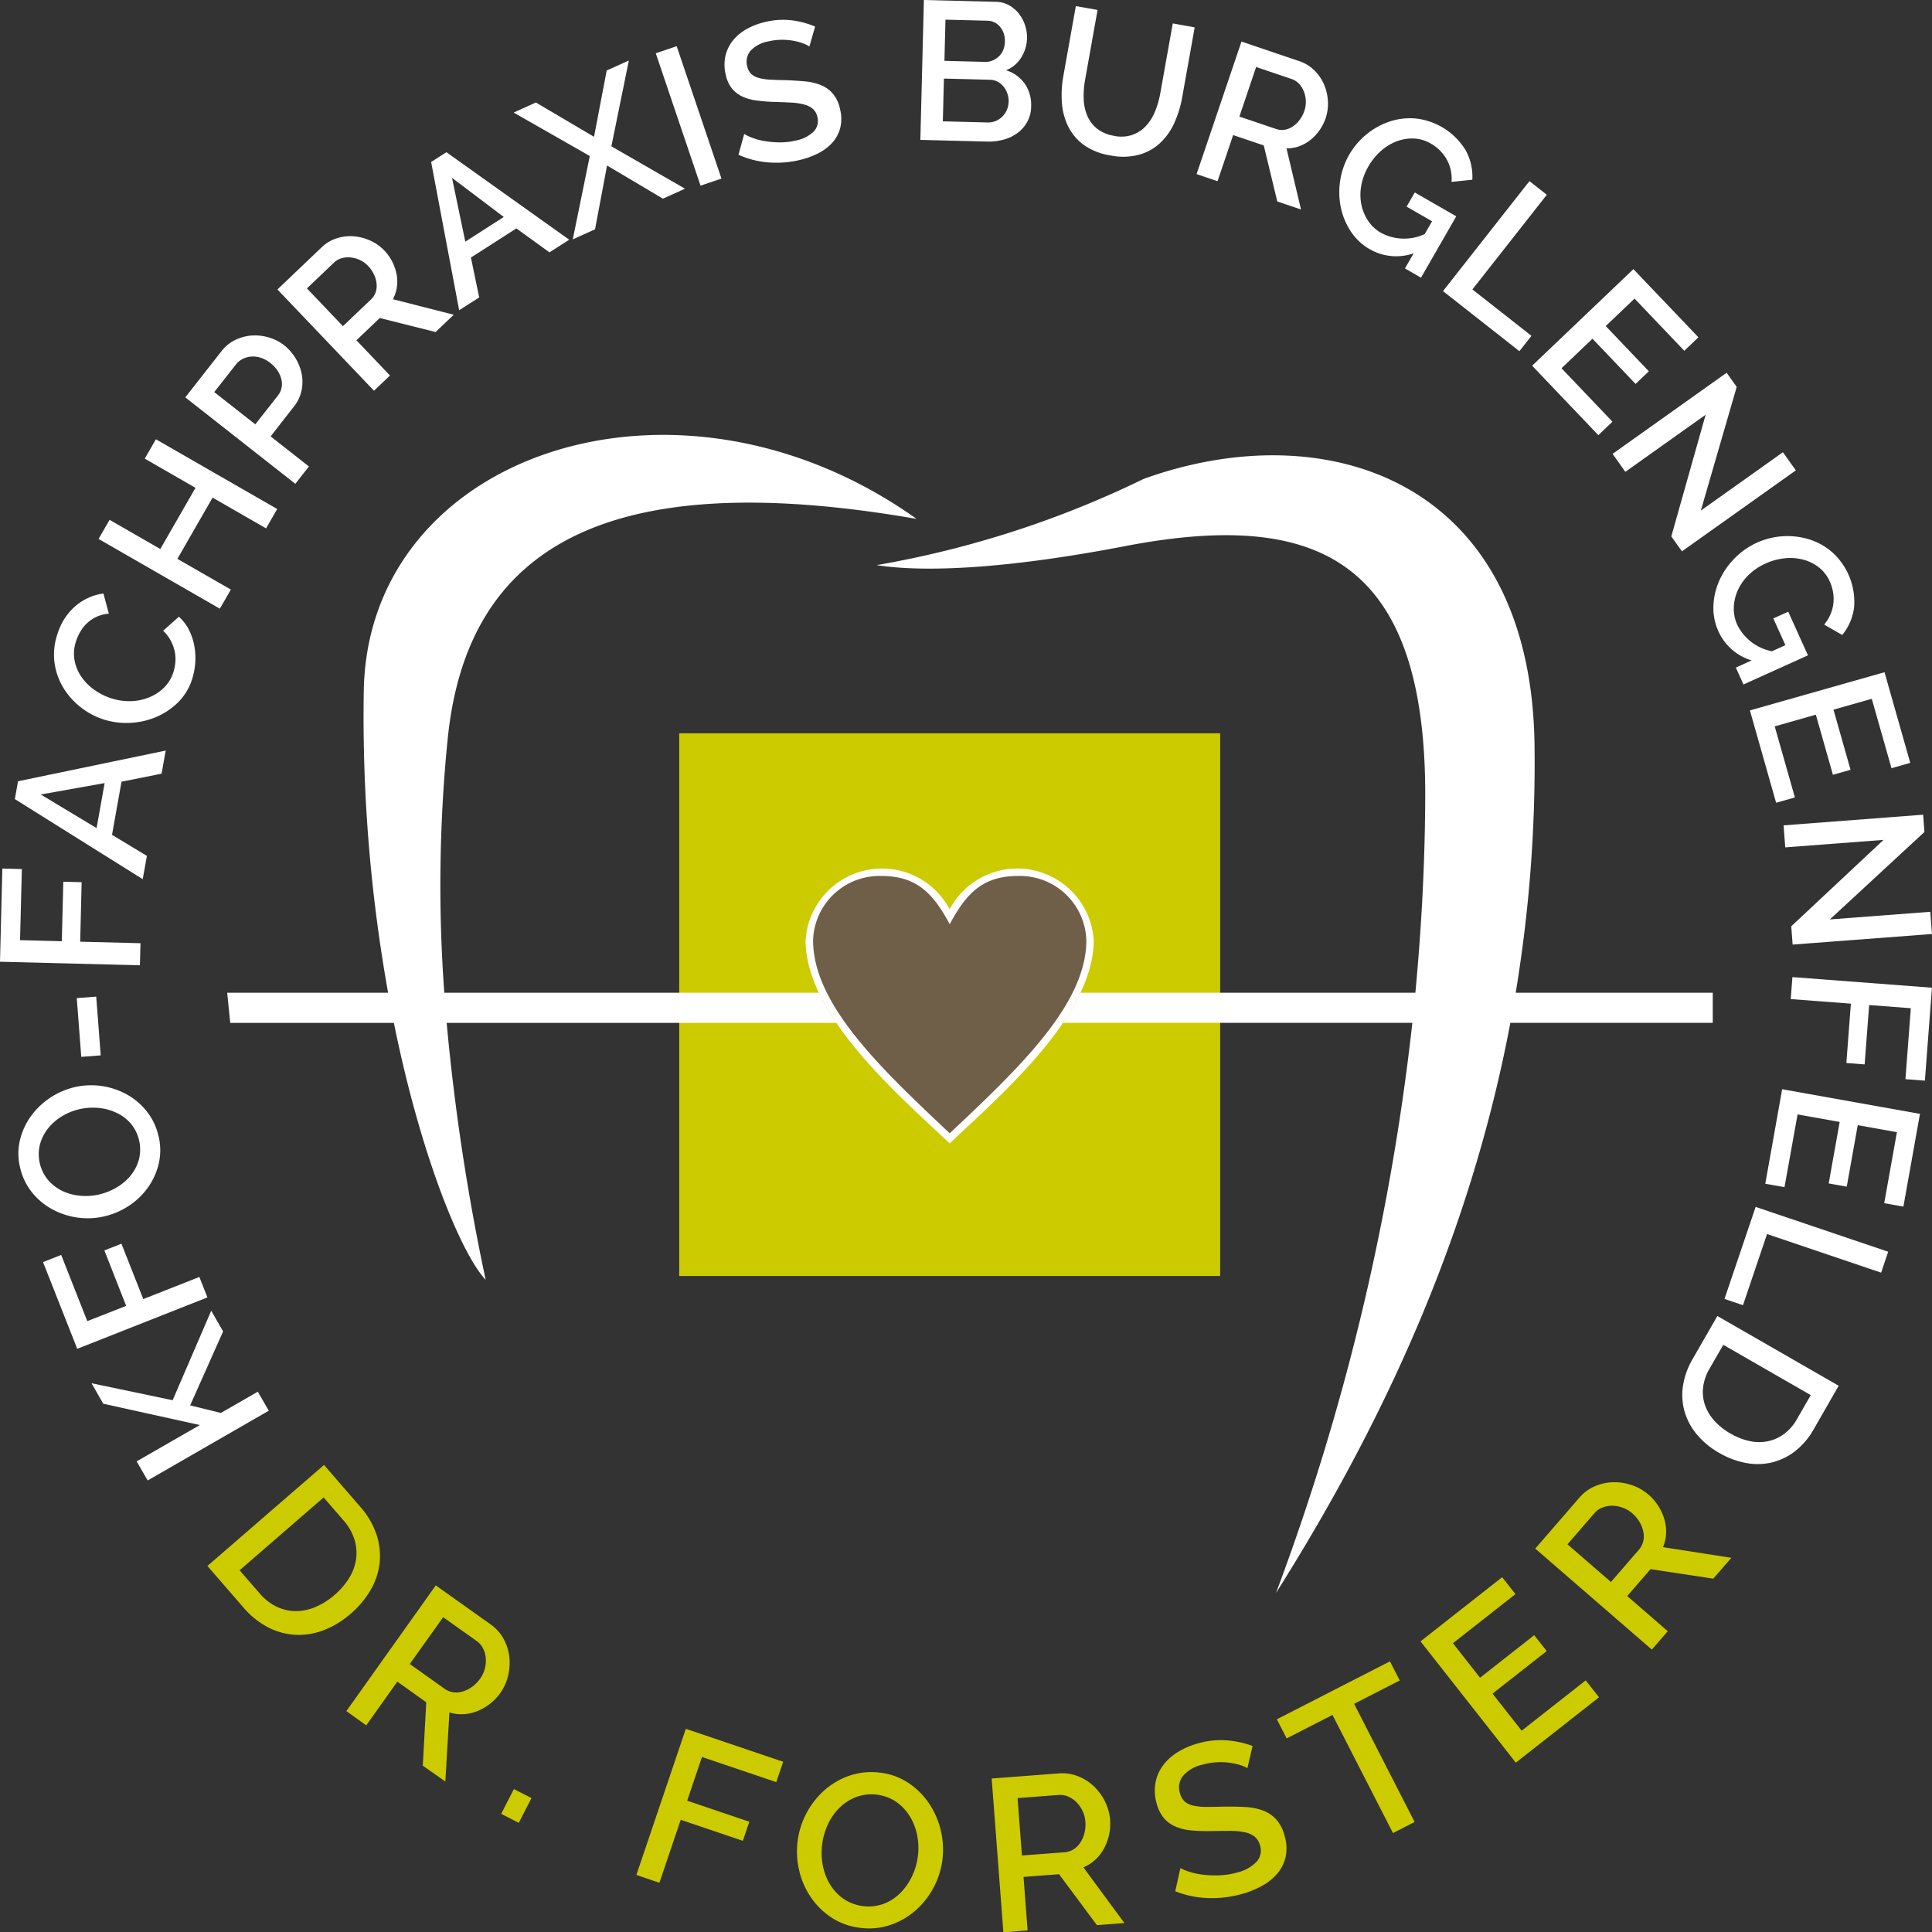 <svg xmlns="http://www.w3.org/2000/svg" xmlns:xlink="http://www.w3.org/1999/xlink" id="Gruppe_22" data-name="Gruppe 22" width="151.771" height="151.794" viewBox="0 0 151.771 151.794"><rect x="0" y="0" width="151.771" height="151.794" fill="#333333" stroke="none"/><defs><clipPath id="clip-path"><rect id="Rechteck_67" data-name="Rechteck 67" width="151.771" height="151.794" fill="none"></rect></clipPath></defs><rect id="Rechteck_66" data-name="Rechteck 66" width="42.496" height="42.63" transform="translate(53.356 57.606)" fill="#cccb00"></rect><g id="Gruppe_19" data-name="Gruppe 19"><g id="Gruppe_18" data-name="Gruppe 18" clip-path="url(#clip-path)"><path id="Pfad_79" data-name="Pfad 79" d="M120.375,145.918h26.308q.731-7.716.774-15.1c.146-19.091-8.594-22.867-23.612-19.98-8.542,1.643-15.329,2.133-19.483,1.486a78.218,78.218,0,0,0,20.97-6.77c14.365-5.188,30.476.091,30.713,20.97a110.242,110.242,0,0,1-1.481,19.392h15.481v2.365h-15.9c-3.221,17.042-10.2,31.769-18.408,44.785a185.989,185.989,0,0,0,10.709-44.785H119a17.963,17.963,0,0,0,1.37-2.365m-67.025,0H65.985a123.134,123.134,0,0,1-1.912-23.685c.288-18.7,24.614-26.929,43.426-13.539-24.906-4.335-35.3,2.609-36.822,17.173a115.282,115.282,0,0,0-.277,20.052H99.827a17.925,17.925,0,0,0,1.37,2.365H70.585a172.122,172.122,0,0,0,3.064,20.183c-1.8-1.88-5-9.295-7.211-20.183H53.584Z" transform="translate(-35.497 -67.93)" fill="#fff"></path><path id="Pfad_80" data-name="Pfad 80" d="M200.444,207.1a6.013,6.013,0,0,1,11.314,2.437c0,5.79-7.012,11.906-10.917,15.582l-.4.374-.4-.374c-3.9-3.676-10.916-9.793-10.916-15.582a6.013,6.013,0,0,1,11.314-2.437" transform="translate(-125.84 -135.673)" fill="#fff" fill-rule="evenodd"></path><path id="Pfad_81" data-name="Pfad 81" d="M201.6,209.43c1.342-2.527,2.683-3.79,5.367-3.79a5.219,5.219,0,0,1,5.367,5.053c0,5.053-5.367,10.107-10.734,15.16-5.367-5.053-10.734-10.107-10.734-15.16a5.219,5.219,0,0,1,5.367-5.053c2.683,0,4.025,1.263,5.367,3.79" transform="translate(-126.993 -136.826)" fill="#705f48"></path><path id="Pfad_82" data-name="Pfad 82" d="M135.956,112.621a5.064,5.064,0,0,0,1.5.587,3.47,3.47,0,0,0,1.431.01,3.266,3.266,0,0,0,1.268-.575,3.716,3.716,0,0,0,1.011-1.169l1.081-1.879-6.872-3.951-1.081,1.879a3.726,3.726,0,0,0-.506,1.486,3.168,3.168,0,0,0,.161,1.4,3.6,3.6,0,0,0,.751,1.226,5.165,5.165,0,0,0,1.253.989m-1.043-9.244,9.53,5.479L142.5,112.24a5.809,5.809,0,0,1-1.537,1.8,4.8,4.8,0,0,1-1.854.863,4.929,4.929,0,0,1-2.016.011,6.548,6.548,0,0,1-2.015-.766,6.435,6.435,0,0,1-1.777-1.46,4.954,4.954,0,0,1-.967-1.8,4.777,4.777,0,0,1-.125-2.019,5.935,5.935,0,0,1,.762-2.116Zm3.007-8.571,10.413,3.523-.556,1.643-8.961-3.032-1.891,5.587-1.452-.491Zm2.267-1.551-1.509-.269L140,85.564,150.825,87.5l-1.3,7.285-1.509-.269,1-5.578-3.079-.55-.863,4.831-1.418-.253.863-4.831-3.308-.591Zm.622-16.5,10.961.833-.555,7.3-1.528-.116.423-5.573-3.273-.249-.354,4.662-1.436-.109.354-4.662-4.724-.359Zm7.156-10.779-7.719.587-.132-1.729L151.075,64l.1,1.359-7.428,6.868,7.889-.6.133,1.744-10.946.832-.109-1.436ZM141,62.644l-1.474.419-2.059-7.254,10.574-3,2.022,7.119-1.475.419-1.548-5.451-3.008.854,1.341,4.721-1.385.394-1.341-4.721-3.232.918ZM137.6,51.88A4.179,4.179,0,0,1,135,49.609a4.4,4.4,0,0,1-.4-2.022,5.368,5.368,0,0,1,.473-2,5.949,5.949,0,0,1,1.19-1.727,5.812,5.812,0,0,1,5.9-1.477,5.1,5.1,0,0,1,1.766.994,5.267,5.267,0,0,1,1.722,4.336,4.277,4.277,0,0,1-.93,2.17l-1.423-.818a3.131,3.131,0,0,0,.727-1.662,3.3,3.3,0,0,0-.289-1.73,2.863,2.863,0,0,0-.871-1.118,3.426,3.426,0,0,0-1.241-.6,4.044,4.044,0,0,0-1.445-.095,4.819,4.819,0,0,0-1.481.407,4.56,4.56,0,0,0-1.316.884,3.965,3.965,0,0,0-.854,1.193,3.579,3.579,0,0,0-.327,1.363,3.039,3.039,0,0,0,.278,1.386,3.846,3.846,0,0,0,2.719,2.067l1.058-.478-.95-2.1,1.171-.529,1.55,3.428-5.065,2.29-.6-1.326Zm-3.611-19.3-6.309,4.486-1-1.413,8.959-6.37.79,1.11-2.817,9.717,6.447-4.585,1.014,1.426-8.946,6.361-.835-1.173Zm-7.32.547-1.109,1.058-5.2-5.457,7.956-7.586,5.107,5.356-1.109,1.058-3.91-4.1-2.263,2.158,3.387,3.552-1.042.994L125.1,26.609l-2.432,2.318ZM113.357,22.87l6.792-8.643,1.364,1.072-5.845,7.438,4.638,3.645-.947,1.205ZM111.052,19.9a4.178,4.178,0,0,1-3.442-.318,4.395,4.395,0,0,1-1.5-1.409,5.369,5.369,0,0,1-.784-1.9,5.968,5.968,0,0,1-.044-2.1A5.81,5.81,0,0,1,109.2,9.535a5.1,5.1,0,0,1,2.014-.226,5.266,5.266,0,0,1,3.932,2.511,4.281,4.281,0,0,1,.514,2.3l-1.633.168a3.132,3.132,0,0,0-.382-1.774,3.289,3.289,0,0,0-1.246-1.234,2.86,2.86,0,0,0-1.36-.4,3.43,3.43,0,0,0-1.359.237,4.042,4.042,0,0,0-1.227.768,4.822,4.822,0,0,0-.964,1.2,4.565,4.565,0,0,0-.551,1.487,3.966,3.966,0,0,0,0,1.467,3.586,3.586,0,0,0,.531,1.3,3.034,3.034,0,0,0,1.036.962,3.847,3.847,0,0,0,3.414.088l.579-1.007-2-1.15.64-1.114,3.262,1.875-2.77,4.818-1.262-.725ZM97.362,9.158l2.875.972a1.39,1.39,0,0,0,.69.062,1.6,1.6,0,0,0,.635-.259,2.269,2.269,0,0,0,.533-.514,2.481,2.481,0,0,0,.37-.708,2.127,2.127,0,0,0,.114-.8,2.259,2.259,0,0,0-.158-.74,1.838,1.838,0,0,0-.386-.6,1.425,1.425,0,0,0-.571-.365l-2.787-.943ZM94,13.677,97.526,3.264,102.057,4.8a3.051,3.051,0,0,1,1.2.733,3.5,3.5,0,0,1,.759,1.115,3.825,3.825,0,0,1,.3,1.311,3.518,3.518,0,0,1-.177,1.321,3.662,3.662,0,0,1-.489.962,3.749,3.749,0,0,1-.713.756,3.048,3.048,0,0,1-.886.493,2.8,2.8,0,0,1-.988.164l1.139,4.8-1.863-.63-1.062-4.4-2.405-.814-1.226,3.622ZM87.5,10.67a2.78,2.78,0,0,0,1.477-.082,2.716,2.716,0,0,0,1.063-.714,3.756,3.756,0,0,0,.708-1.147,7.057,7.057,0,0,0,.4-1.4l.98-5.487,1.722.308-.98,5.487a8.322,8.322,0,0,1-.633,2.049,4.914,4.914,0,0,1-1.13,1.575,3.994,3.994,0,0,1-1.664.906,5,5,0,0,1-2.218.045,4.9,4.9,0,0,1-2.107-.84A4,4,0,0,1,83.9,9.908a5.032,5.032,0,0,1-.484-1.872,8.455,8.455,0,0,1,.118-2.07l.98-5.487,1.707.3-.98,5.487a7.172,7.172,0,0,0-.112,1.466,3.753,3.753,0,0,0,.267,1.322,2.631,2.631,0,0,0,.759,1.032,2.84,2.84,0,0,0,1.351.579M74.273,1.545,74.191,4.78l3.188.081a1.42,1.42,0,0,0,.6-.109,1.637,1.637,0,0,0,.488-.321,1.46,1.46,0,0,0,.338-.495,1.757,1.757,0,0,0,.133-.647,1.7,1.7,0,0,0-.373-1.179,1.3,1.3,0,0,0-1.01-.483Zm4.963,6.46a1.836,1.836,0,0,0-.1-.653,1.857,1.857,0,0,0-.3-.549,1.457,1.457,0,0,0-.463-.383,1.335,1.335,0,0,0-.6-.155l-3.622-.092-.085,3.359,3.513.089a1.537,1.537,0,0,0,.638-.115,1.629,1.629,0,0,0,.52-.343,1.656,1.656,0,0,0,.354-.518,1.675,1.675,0,0,0,.14-.639m1.772.37a2.57,2.57,0,0,1-.3,1.185,2.718,2.718,0,0,1-.75.871,3.277,3.277,0,0,1-1.09.53,4.391,4.391,0,0,1-1.32.16L72.3,10.989,72.577,0l5.665.143a2.169,2.169,0,0,1,1.031.274,2.588,2.588,0,0,1,.773.662,2.937,2.937,0,0,1,.48.91,3.015,3.015,0,0,1,.153,1.018,2.954,2.954,0,0,1-.448,1.5,2.505,2.505,0,0,1-1.195,1.015A2.793,2.793,0,0,1,80.5,6.574a2.9,2.9,0,0,1,.5,1.8M63.584,3.654a2.39,2.39,0,0,0-.519-.254,4.5,4.5,0,0,0-.753-.2,4.982,4.982,0,0,0-.915-.075,4.654,4.654,0,0,0-1.02.124,2.52,2.52,0,0,0-1.418.741A1.34,1.34,0,0,0,58.7,5.21a1.166,1.166,0,0,0,.314.6,1.4,1.4,0,0,0,.6.315,4.254,4.254,0,0,0,.9.133q.531.028,1.233.041.833.03,1.541.1a4.25,4.25,0,0,1,1.247.308,2.452,2.452,0,0,1,.91.672,2.753,2.753,0,0,1,.542,1.178A3.063,3.063,0,0,1,66,10.071a2.772,2.772,0,0,1-.631,1.154,3.827,3.827,0,0,1-1.119.831,6.518,6.518,0,0,1-1.468.522,7.875,7.875,0,0,1-2.454.177,6.929,6.929,0,0,1-2.316-.6l.45-1.629a3.838,3.838,0,0,0,.659.309,5.108,5.108,0,0,0,.955.249,7.549,7.549,0,0,0,1.159.1,5.286,5.286,0,0,0,1.255-.139,2.775,2.775,0,0,0,1.419-.7,1.192,1.192,0,0,0,.3-1.157,1.16,1.16,0,0,0-.353-.634,1.705,1.705,0,0,0-.683-.343,4.855,4.855,0,0,0-1-.15q-.58-.033-1.315-.054a13.135,13.135,0,0,1-1.5-.123,3.583,3.583,0,0,1-1.119-.338,2.283,2.283,0,0,1-.775-.639,2.649,2.649,0,0,1-.452-1.032,3.256,3.256,0,0,1-.028-1.463,2.978,2.978,0,0,1,.578-1.214,3.686,3.686,0,0,1,1.085-.91,5.441,5.441,0,0,1,1.475-.563A5.826,5.826,0,0,1,62.227,1.6a6.854,6.854,0,0,1,1.805.489ZM55.033,14.586l-3.518-10.4,1.643-.556,3.518,10.4ZM42.1,8.052l4.565,2.694.994-5.207L49.4,4.756l-1.372,6.737,5.787,3.331-1.735.784L47.688,13l-.945,5.015-1.749.791,1.338-6.551L40.353,8.843ZM35.508,13.97l1.044,5.014,3.024-1.939Zm.561,10.4-2.2-11.644,1.2-.769,9.648,6.873-1.551.994-2.6-1.881-3.571,2.29.648,3.134Zm-9.13,1.252,2.2-2.094a1.394,1.394,0,0,0,.375-.583,1.588,1.588,0,0,0,.066-.683,2.262,2.262,0,0,0-.207-.711,2.477,2.477,0,0,0-.455-.657,2.129,2.129,0,0,0-.652-.47,2.265,2.265,0,0,0-.729-.2,1.832,1.832,0,0,0-.708.065,1.427,1.427,0,0,0-.589.337l-2.129,2.03Zm2.441,5.073-7.586-7.956,3.462-3.3a3.055,3.055,0,0,1,1.205-.721,3.513,3.513,0,0,1,1.34-.154,3.833,3.833,0,0,1,1.3.343,3.517,3.517,0,0,1,1.088.77,3.67,3.67,0,0,1,.625.88,3.733,3.733,0,0,1,.338.983,3.051,3.051,0,0,1,.025,1.014,2.808,2.808,0,0,1-.313.951l4.779,1.22-1.423,1.357-4.387-1.1L28,26.73,30.636,29.5Zm-9.325,2.639,1.77-2.252a1.451,1.451,0,0,0,.294-.625,1.544,1.544,0,0,0-.02-.676,2.151,2.151,0,0,0-.3-.67,2.585,2.585,0,0,0-.569-.6,2.365,2.365,0,0,0-.744-.407,1.958,1.958,0,0,0-.744-.093,1.766,1.766,0,0,0-.678.186,1.548,1.548,0,0,0-.522.426L16.829,30.8ZM23.2,38.007l-8.643-6.792L17.4,27.587a3.049,3.049,0,0,1,1.09-.886,3.508,3.508,0,0,1,1.3-.344,3.836,3.836,0,0,1,1.336.154,3.506,3.506,0,0,1,1.187.607,3.806,3.806,0,0,1,.9,1.016,3.748,3.748,0,0,1,.485,1.237,3.274,3.274,0,0,1-.013,1.319,3.017,3.017,0,0,1-.6,1.252L21.26,34.281l3.007,2.363Zm-10.953-3.5,9.53,5.48L20.9,41.507l-4.2-2.415L13.936,43.9l4.2,2.415-.865,1.5L7.743,42.336l.864-1.5,3.987,2.292,2.763-4.805L11.37,36.028ZM8.04,56.484a5.765,5.765,0,0,1-1.755-.97,5.6,5.6,0,0,1-1.342-1.541,5.142,5.142,0,0,1-.667-1.966,4.949,4.949,0,0,1,.255-2.251,4.662,4.662,0,0,1,1.442-2.184,4.231,4.231,0,0,1,2.151-.948l.429,1.583a2.846,2.846,0,0,0-.965.245,2.768,2.768,0,0,0-.739.494,2.981,2.981,0,0,0-.522.649,3.821,3.821,0,0,0-.334.72,3.053,3.053,0,0,0-.144,1.512,3.314,3.314,0,0,0,.528,1.315A4.074,4.074,0,0,0,7.384,54.17a4.867,4.867,0,0,0,1.28.662,4.6,4.6,0,0,0,1.534.249,4.127,4.127,0,0,0,1.448-.27,3.6,3.6,0,0,0,1.2-.756,2.955,2.955,0,0,0,.762-1.213,3.535,3.535,0,0,0,.165-.8,2.87,2.87,0,0,0-.05-.867,3.3,3.3,0,0,0-.31-.849,2.914,2.914,0,0,0-.6-.776l1.239-1.1a3.419,3.419,0,0,1,.8,1.046,4.726,4.726,0,0,1,.416,1.26,5.416,5.416,0,0,1-.193,2.648,4.428,4.428,0,0,1-1.139,1.821,5.537,5.537,0,0,1-1.748,1.133,5.92,5.92,0,0,1-2.058.431,5.861,5.861,0,0,1-2.079-.3M3.2,62.412l4.388,2.64.631-3.536Zm8.012,6.653L1.166,62.773l.251-1.4,11.6-2.411-.324,1.814-3.148.633L8.8,65.583l2.74,1.653Zm-.22,6.764L0,75.551.185,68.23l1.532.039-.142,5.587,3.281.083.118-4.674,1.439.036L6.3,73.976l4.736.12Zm-3.08,7.078-1.528.116L6.03,78.407l1.528-.116ZM7.786,93.831A4.766,4.766,0,0,0,9.2,93.259a4.047,4.047,0,0,0,1.1-.96,3.412,3.412,0,0,0,.624-1.256,3.2,3.2,0,0,0-.661-2.795A3.39,3.39,0,0,0,9.114,87.4a4.238,4.238,0,0,0-1.4-.367,4.653,4.653,0,0,0-1.47.1,4.6,4.6,0,0,0-1.415.581,4.092,4.092,0,0,0-1.081.964,3.465,3.465,0,0,0-.616,1.255,3.166,3.166,0,0,0,.658,2.78,3.483,3.483,0,0,0,1.126.852,4.026,4.026,0,0,0,1.4.369,4.741,4.741,0,0,0,1.478-.1m4.661-4.588a4.688,4.688,0,0,1,.015,2.165,5.3,5.3,0,0,1-.853,1.881,5.623,5.623,0,0,1-1.5,1.436,5.9,5.9,0,0,1-1.923.825,5.714,5.714,0,0,1-2.14.089,5.811,5.811,0,0,1-1.98-.663A5.226,5.226,0,0,1,2.49,93.639,4.8,4.8,0,0,1,1.575,91.7a4.573,4.573,0,0,1,0-2.169,5.359,5.359,0,0,1,.877-1.879,5.924,5.924,0,0,1,3.406-2.248,5.792,5.792,0,0,1,4.113.576,5.3,5.3,0,0,1,1.563,1.332,4.748,4.748,0,0,1,.913,1.926m3.847,12.683L6.068,105.959,3.381,99.146l1.426-.562,2.05,5.2,3.054-1.2L8.2,98.229l1.34-.528,1.715,4.35,4.407-1.738Zm4.822,8.9L11.6,116.3l-.864-1.5,4.966-2.855-7.588-1.674-.926-1.611,6.375,1.335,3.03-7.029.934,1.624-2.588,5.81,2.414.595,2.9-1.667Z" fill="#fff"></path><path id="Pfad_83" data-name="Pfad 83" d="M158.938,353.119l2.19-2.529a1.538,1.538,0,0,0,.351-.678,1.762,1.762,0,0,0,0-.756,2.5,2.5,0,0,0-.3-.759,2.734,2.734,0,0,0-.569-.673,2.344,2.344,0,0,0-.764-.447,2.5,2.5,0,0,0-.821-.147,2.026,2.026,0,0,0-.77.146,1.575,1.575,0,0,0-.61.431l-2.123,2.451Zm3.212,5.311-9.159-7.934,3.453-3.986a3.362,3.362,0,0,1,1.247-.918,3.857,3.857,0,0,1,1.454-.31,4.22,4.22,0,0,1,1.463.24,3.869,3.869,0,0,1,1.275.731,4.04,4.04,0,0,1,.778.9,4.131,4.131,0,0,1,.474,1.043,3.368,3.368,0,0,1,.134,1.11,3.1,3.1,0,0,1-.244,1.076l5.371.837-1.419,1.638-4.929-.748-1.832,2.116,3.186,2.76Zm-5.194,2.418L158,362.176l-6.535,5.135-7.487-9.527,6.414-5.041,1.044,1.328-4.911,3.859,2.13,2.711,4.254-3.343.981,1.248-4.254,3.343,2.288,2.912Zm-14.609.007-3.585,1.836,4.753,9.281-1.7.871-4.753-9.281-3.6,1.844-.77-1.5,8.886-4.551Zm-11.968,6.89a2.624,2.624,0,0,0-.586-.251,4.973,4.973,0,0,0-.84-.178,5.475,5.475,0,0,0-1.012-.032,5.1,5.1,0,0,0-1.116.193,2.777,2.777,0,0,0-1.521.893,1.477,1.477,0,0,0-.218,1.357,1.284,1.284,0,0,0,.379.647,1.549,1.549,0,0,0,.675.314,4.7,4.7,0,0,0,1,.1q.586,0,1.36-.022.919-.013,1.7.031a4.691,4.691,0,0,1,1.39.271,2.708,2.708,0,0,1,1.039.69,3.039,3.039,0,0,1,.661,1.267,3.38,3.38,0,0,1,.1,1.658,3.059,3.059,0,0,1-.631,1.306,4.218,4.218,0,0,1-1.187.975,7.161,7.161,0,0,1-1.588.655,8.678,8.678,0,0,1-2.692.33,7.631,7.631,0,0,1-2.582-.535l.406-1.818a4.236,4.236,0,0,0,.743.3,5.66,5.66,0,0,0,1.065.221,8.276,8.276,0,0,0,1.281.044,5.812,5.812,0,0,0,1.374-.221,3.06,3.06,0,0,0,1.524-.85,1.315,1.315,0,0,0,.264-1.29,1.28,1.28,0,0,0-.423-.678,1.883,1.883,0,0,0-.771-.34,5.374,5.374,0,0,0-1.113-.11q-.64,0-1.451.013a14.453,14.453,0,0,1-1.656-.053,3.951,3.951,0,0,1-1.251-.31,2.517,2.517,0,0,1-.888-.661,2.918,2.918,0,0,1-.555-1.111,3.594,3.594,0,0,1-.111-1.61,3.283,3.283,0,0,1,.57-1.368,4.071,4.071,0,0,1,1.144-1.061,6.021,6.021,0,0,1,1.593-.7,6.42,6.42,0,0,1,2.315-.249,7.55,7.55,0,0,1,2.014.439Zm-17.712,6.861,3.335-.254a1.536,1.536,0,0,0,.727-.235,1.757,1.757,0,0,0,.533-.537,2.5,2.5,0,0,0,.319-.752,2.725,2.725,0,0,0,.07-.878,2.344,2.344,0,0,0-.228-.855,2.5,2.5,0,0,0-.48-.683,2.022,2.022,0,0,0-.65-.438,1.571,1.571,0,0,0-.737-.124l-3.233.246Zm-1.458,6.033-.919-12.082,5.258-.4a3.362,3.362,0,0,1,1.532.226,3.863,3.863,0,0,1,1.251.8,4.223,4.223,0,0,1,.87,1.2,3.869,3.869,0,0,1,.39,1.417,4.036,4.036,0,0,1-.081,1.187,4.124,4.124,0,0,1-.4,1.074,3.363,3.363,0,0,1-.686.882,3.1,3.1,0,0,1-.931.593l3.225,4.376-2.161.164-2.974-4-2.791.212.32,4.2Zm-14.235-6.92a5.26,5.26,0,0,0,.054,1.676,4.461,4.461,0,0,0,.575,1.5,3.763,3.763,0,0,0,1.061,1.124,3.525,3.525,0,0,0,3.143.382,3.745,3.745,0,0,0,1.313-.857,4.679,4.679,0,0,0,.915-1.312,5.144,5.144,0,0,0,.456-1.559,5.087,5.087,0,0,0-.061-1.685,4.506,4.506,0,0,0-.585-1.485,3.818,3.818,0,0,0-1.062-1.116,3.49,3.49,0,0,0-3.126-.38,3.838,3.838,0,0,0-1.311.84,4.439,4.439,0,0,0-.914,1.3,5.226,5.226,0,0,0-.457,1.567m2.967,6.571a5.174,5.174,0,0,1-2.245-.81,5.848,5.848,0,0,1-1.62-1.6,6.2,6.2,0,0,1-.911-2.1,6.508,6.508,0,0,1-.12-2.3,6.3,6.3,0,0,1,.724-2.248,6.4,6.4,0,0,1,1.441-1.8,5.759,5.759,0,0,1,1.983-1.116,5.289,5.289,0,0,1,2.349-.209,5.033,5.033,0,0,1,2.243.827,5.908,5.908,0,0,1,1.609,1.624,6.531,6.531,0,0,1,1.026,4.38,6.387,6.387,0,0,1-2.164,4.035,5.854,5.854,0,0,1-1.973,1.108,5.245,5.245,0,0,1-2.341.21m-17.563-4.155,3.883-11.478,7.647,2.587-.542,1.6-5.836-1.975L86.37,370.3l4.882,1.652-.509,1.5L85.862,371.8l-1.674,4.947Zm-10.623-4.8,1-1.945,1.382.708-1,1.944Zm-7.18-11.769,2.726,1.939a1.54,1.54,0,0,0,.709.284,1.751,1.751,0,0,0,.753-.072,2.509,2.509,0,0,0,.726-.373,2.728,2.728,0,0,0,.615-.63,2.347,2.347,0,0,0,.372-.8,2.49,2.49,0,0,0,.068-.831,2.023,2.023,0,0,0-.219-.753,1.572,1.572,0,0,0-.488-.566L67.2,355.884Zm-4.98,3.7,7.022-9.875,4.3,3.056a3.366,3.366,0,0,1,1.033,1.153,3.87,3.87,0,0,1,.447,1.418,4.213,4.213,0,0,1-.1,1.479,3.873,3.873,0,0,1-.606,1.339,4.047,4.047,0,0,1-.822.861,4.132,4.132,0,0,1-.993.572,3.357,3.357,0,0,1-1.092.239,3.09,3.09,0,0,1-1.095-.14l-.32,5.427L65.6,367.547l.273-4.978L63.6,360.947l-2.443,3.435Zm-.918-9.137a5.581,5.581,0,0,0,1.155-1.351,3.823,3.823,0,0,0,.53-1.486,3.6,3.6,0,0,0-.139-1.528,4.1,4.1,0,0,0-.85-1.476l-1.564-1.806-6.6,5.721,1.564,1.806a4.115,4.115,0,0,0,1.363,1.065,3.493,3.493,0,0,0,1.512.338,3.969,3.969,0,0,0,1.549-.337,5.7,5.7,0,0,0,1.483-.946m-10-2.265,9.159-7.934,2.816,3.251a6.4,6.4,0,0,1,1.32,2.254,5.288,5.288,0,0,1,.227,2.242,5.434,5.434,0,0,1-.719,2.1,7.209,7.209,0,0,1-1.528,1.82,7.09,7.09,0,0,1-2.164,1.321,5.459,5.459,0,0,1-2.221.355,5.264,5.264,0,0,1-2.147-.6,6.54,6.54,0,0,1-1.927-1.56Z" transform="translate(-32.387 -228.844)" fill="#cccb00"></path></g></g></svg>